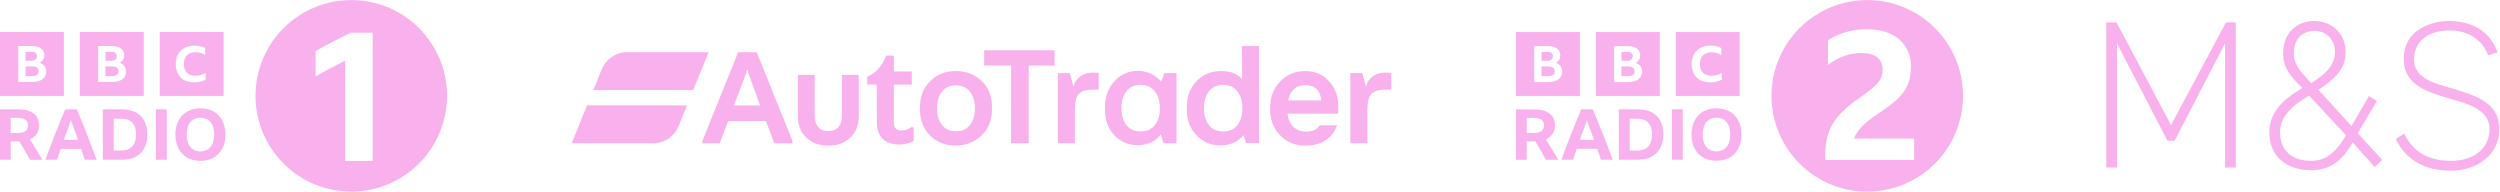 <?xml version="1.0" encoding="UTF-8" standalone="no"?>
<svg
   xmlns:dc="http://purl.org/dc/elements/1.1/"
   xmlns:cc="http://creativecommons.org/ns#"
   xmlns:rdf="http://www.w3.org/1999/02/22-rdf-syntax-ns#"
   xmlns:svg="http://www.w3.org/2000/svg"
   xmlns="http://www.w3.org/2000/svg"
   viewBox="0 0 1929.107 147.877"
   height="147.877"
   width="1929.107"
   xml:space="preserve"
   id="svg2"
   version="1.1"><defs
     id="defs6"><clipPath
       id="clipPath22"
       clipPathUnits="userSpaceOnUse"><path
         id="path20"
         d="M 0,110.908 H 1446.826 V 0 H 0 Z" /></clipPath></defs><g
     transform="matrix(1.333,0,0,-1.333,0,147.877)"
     id="g10"><g
       transform="translate(1294.251,13.948)"
       id="g12"><path
         id="path14"
         style="fill:#f9b1ed;fill-opacity:1;fill-rule:nonzero;stroke:none"
         d="M 0,0 H -6.206 V 71.891 L -35.428,15.516 h -4.138 L -68.788,71.891 V 0 h -6.207 v 84.046 h 5.948 l 31.55,-59.479 31.808,59.479 H 0 Z" /></g><g
       id="g16"><g
         clip-path="url(#clipPath22)"
         id="g18"><g
           transform="translate(1337.955,62.824)"
           id="g24"><path
             id="path26"
             style="fill:#f9b1ed;fill-opacity:1;fill-rule:nonzero;stroke:none"
             d="m 0,0 c 7.241,4.655 13.706,9.827 13.706,17.844 0,7.24 -4.914,12.412 -11.896,12.412 -6.723,0 -11.895,-4.654 -11.895,-12.671 C -10.344,11.378 -6.982,7.241 0,0 M 20.171,-30.256 -1.293,-7.241 c -11.379,-6.724 -16.809,-12.93 -16.809,-21.205 0,-10.344 6.723,-16.551 17.843,-16.551 9.569,0 14.999,5.948 20.43,14.741 z m 3.879,-4.138 C 18.361,-43.962 11.896,-50.427 0,-50.427 c -14.74,0 -24.309,8.275 -24.309,21.981 0,10.602 6.724,18.361 19.137,25.601 -7.5,7.241 -11.12,12.155 -11.12,20.171 0,11.637 7.758,18.62 17.844,18.62 10.344,0 18.36,-7.241 18.36,-18.102 0,-10.603 -8.016,-16.551 -15.774,-21.723 l 19.136,-20.947 10.086,17.327 4.655,-2.845 -11.12,-18.619 14.223,-15.517 -4.396,-4.137 z" /></g><g
           transform="translate(1446.826,35.93)"
           id="g28"><path
             id="path30"
             style="fill:#f9b1ed;fill-opacity:1;fill-rule:nonzero;stroke:none"
             d="m 0,0 c 0,-13.706 -11.896,-23.791 -28.188,-23.791 -15.257,0 -25.86,6.206 -31.808,18.36 l 4.914,3.104 c 5.172,-10.603 13.964,-15.775 27.153,-15.775 13.189,0 22.24,7.241 22.24,18.361 0,10.861 -11.12,14.223 -22.757,17.585 -13.448,3.879 -26.895,8.016 -26.895,22.757 -0.258,17.584 16.551,22.239 26.119,22.239 8.275,0 22.498,-2.327 28.188,-18.102 l -5.431,-1.81 c -3.362,9.051 -11.637,14.482 -22.24,14.482 -12.671,0 -20.688,-6.465 -20.688,-16.809 0,-10.603 10.861,-13.706 22.24,-16.81 C -13.706,19.654 0,15.775 0,0" /></g><g
           transform="translate(330.971,28.052)"
           id="g32"><path
             id="path34"
             style="fill:#f9b1ed;fill-opacity:1;fill-rule:nonzero;stroke:none"
             d="m 0,0 h 47.686 c 6.248,0.079 11.784,4.191 14.235,9.964 l 4.824,11.942 H 8.857 Z m 93.87,21.827 4.824,12.653 c 0.87,2.214 1.503,3.954 1.898,5.061 0.396,1.107 0.633,2.135 0.949,3.005 h 0.158 c 0.159,-0.633 0.396,-1.344 0.554,-2.056 0.316,-0.712 0.949,-2.689 2.135,-6.01 l 4.666,-12.653 z M 96.322,52.669 75.602,1.265 v -1.344 h 10.044 l 4.033,10.676 0.87,2.214 h 21.826 l 0.87,-2.214 4.034,-10.676 h 10.517 V 1.265 L 107.077,52.669 Z M 472.91,40.806 c -0.632,0.079 -1.186,0.079 -1.819,0.079 -2.847,0 -5.219,-0.711 -7.354,-2.135 -2.056,-1.502 -3.401,-3.479 -3.875,-5.931 h -0.158 l -2.057,7.75 h -6.959 V 0 h 9.885 v 19.454 c 0,4.508 0.87,7.592 2.452,9.174 1.582,1.581 4.191,2.372 7.75,2.372 h 3.638 v 9.648 c -0.317,-0.079 -0.791,0 -1.503,0.158 M 414.706,24.832 c 0.633,3.005 1.898,5.14 3.559,6.643 1.66,1.502 3.954,2.135 6.563,2.135 2.61,0 4.824,-0.712 6.406,-2.373 1.582,-1.581 2.452,-3.716 2.61,-6.484 h -19.138 z m 9.806,16.923 c -5.694,0 -10.518,-1.977 -14.393,-6.01 -3.875,-3.954 -5.852,-9.015 -5.852,-14.946 v -1.345 c 0,-6.01 1.977,-10.992 5.852,-14.946 3.875,-3.954 8.699,-5.931 14.472,-5.931 4.903,0 9.015,1.107 12.258,3.4 2.926,2.056 4.982,4.824 6.089,8.383 h -9.964 c -0.712,-1.028 -1.582,-1.898 -2.531,-2.452 -1.423,-0.87 -3.321,-1.186 -5.615,-1.186 -2.926,0 -5.219,0.949 -7.117,2.689 -1.898,1.898 -3.005,4.428 -3.401,7.671 h 29.34 c 0.079,0.711 0.079,1.502 0.079,2.135 v 1.977 c 0,6.089 -1.819,10.992 -5.457,14.709 -3.321,3.954 -8.066,5.852 -13.76,5.852 m -122.735,-0.87 c -2.847,0 -5.22,-0.711 -7.355,-2.135 -2.056,-1.502 -3.4,-3.479 -3.875,-5.931 h -0.158 l -2.056,7.75 h -6.959 V 0 h 9.885 v 19.454 c 0,4.508 0.712,7.592 2.372,9.174 1.661,1.581 4.192,2.372 7.75,2.372 h 3.638 v 9.648 c -0.316,0.079 -0.87,0.079 -1.502,0.158 -0.633,0 -1.266,0.079 -1.74,0.079 m -63.028,4.034 h 15.579 V 0 h 10.201 v 44.919 h 14.947 v 8.857 h -40.727 z m -8.304,-34.48 c -1.977,-2.452 -4.587,-3.559 -8.066,-3.559 -3.401,0 -6.09,1.186 -7.988,3.559 -1.898,2.451 -2.926,5.615 -2.926,9.727 0,4.112 0.949,7.434 2.926,9.727 1.898,2.451 4.587,3.559 7.988,3.559 3.4,0 6.089,-1.187 8.066,-3.559 1.977,-2.452 2.926,-5.615 2.926,-9.727 0,-4.112 -0.949,-7.355 -2.926,-9.727 m -8.146,31.316 c -5.931,0 -10.913,-1.977 -14.788,-5.852 -3.954,-3.875 -5.931,-8.936 -5.931,-15.025 v -1.503 c 0,-6.168 1.977,-11.15 5.931,-15.025 3.954,-3.875 8.857,-5.694 14.788,-5.694 5.932,0 10.914,1.977 14.947,5.852 4.033,3.875 6.01,8.857 6.01,15.025 v 1.503 c 0,6.168 -1.977,11.15 -6.01,15.025 -3.954,3.717 -8.936,5.694 -14.947,5.694 M 193.83,7.829 c -0.949,-0.316 -1.898,-0.474 -2.847,-0.474 -1.503,0 -2.61,0.395 -3.401,1.107 -0.79,0.711 -1.107,1.898 -1.107,3.4 v 22.064 h 10.36 v 7.592 h -10.36 v 9.174 h -4.349 c -1.345,-3.164 -2.926,-5.694 -4.587,-7.592 -1.661,-1.898 -3.875,-3.48 -6.485,-4.666 v -4.508 h 5.536 V 12.811 c 0,-4.507 1.107,-7.987 3.321,-10.201 2.215,-2.215 5.536,-3.401 9.886,-3.401 1.107,0 2.53,0.158 4.191,0.554 1.661,0.395 3.005,0.87 3.954,1.423 v 8.067 h -1.423 C 195.649,8.62 194.621,8.145 193.83,7.829 m -37.406,8.541 c 0,-3.084 -0.633,-5.457 -1.977,-6.959 -1.344,-1.582 -3.321,-2.373 -5.931,-2.373 -2.61,0 -4.587,0.712 -5.931,2.373 -1.345,1.66 -1.977,3.875 -1.977,6.959 v 23.171 h -9.727 V 15.737 c 0,-5.14 1.581,-9.41 4.903,-12.495 3.321,-3.084 7.513,-4.665 12.732,-4.665 5.219,0 9.49,1.581 12.732,4.665 3.322,3.085 4.903,7.197 4.903,12.495 v 23.804 h -9.727 z m 228.784,-6.01 c -1.977,-2.452 -4.666,-3.559 -8.145,-3.559 -3.48,0 -6.248,1.186 -8.146,3.559 -1.977,2.451 -2.926,5.694 -2.926,9.885 0,4.112 0.949,7.513 2.926,9.885 1.978,2.452 4.666,3.638 8.146,3.638 3.479,0 6.168,-1.186 8.145,-3.638 1.977,-2.451 3.005,-5.694 3.005,-9.885 0,-4.112 -1.028,-7.434 -3.005,-9.885 m 2.847,26.888 h -0.158 c -1.423,1.502 -3.084,2.609 -4.982,3.4 -1.898,0.712 -4.191,1.107 -6.959,1.107 -5.852,0 -10.597,-1.977 -14.393,-5.931 -3.638,-3.954 -5.536,-9.015 -5.536,-15.105 v -1.502 c 0,-5.931 1.898,-10.755 5.615,-14.63 3.717,-3.875 8.224,-5.852 13.523,-5.852 3.005,0 5.615,0.474 7.908,1.423 2.214,0.949 4.112,2.452 5.694,4.429 h 0.158 l 1.424,-4.508 h 7.512 v 56.148 h -9.885 z M 337.443,10.36 c -1.977,-2.452 -4.666,-3.559 -8.146,-3.559 -3.479,0 -6.247,1.186 -8.145,3.559 -1.977,2.451 -2.926,5.694 -2.926,9.885 0,4.112 0.949,7.513 2.926,9.885 1.977,2.452 4.666,3.638 8.145,3.638 3.48,0 6.169,-1.186 8.146,-3.638 1.977,-2.451 3.005,-5.694 3.005,-9.885 0,-4.112 -1.028,-7.434 -3.005,-9.885 m 3.875,25.464 h -0.158 c -1.898,1.977 -3.954,3.48 -6.09,4.508 -2.135,0.949 -4.586,1.502 -7.196,1.502 -5.536,0 -10.123,-1.977 -13.76,-6.01 -3.638,-3.954 -5.457,-9.015 -5.457,-15.025 v -1.503 c 0,-6.01 1.819,-10.913 5.457,-14.709 3.637,-3.875 8.145,-5.694 13.444,-5.694 2.926,0 5.535,0.474 7.75,1.502 2.214,1.028 4.112,2.531 5.535,4.508 h 0.158 L 342.504,0 h 7.592 v 40.569 h -7.118 z" /></g><g
           transform="translate(410.211,80.721)"
           id="g36"><path
             id="path38"
             style="fill:#f9b1ed;fill-opacity:1;fill-rule:nonzero;stroke:none"
             d="m 0,0 h -47.686 c -6.248,-0.079 -11.784,-4.112 -14.235,-9.964 l -4.824,-11.942 H -8.936 C -8.936,-21.827 0,0 0,0" /></g><g
           transform="translate(119.03,64.823)"
           id="g40"><path
             id="path42"
             style="fill:#f9b1ed;fill-opacity:1;fill-rule:nonzero;stroke:none"
             d="m 0,0 c -0.944,-0.507 -1.951,-0.886 -2.995,-1.127 -1.174,-0.279 -2.377,-0.418 -3.583,-0.413 -1.529,-0.022 -3.049,0.224 -4.493,0.727 -2.569,0.878 -4.593,2.886 -5.491,5.448 -0.508,1.432 -0.757,2.944 -0.734,4.464 -0.022,1.494 0.237,2.979 0.763,4.377 0.484,1.264 1.235,2.407 2.203,3.352 0.986,0.948 2.162,1.678 3.45,2.139 1.447,0.512 2.973,0.763 4.508,0.741 1.101,0.006 2.2,-0.114 3.274,-0.356 0.994,-0.226 1.956,-0.576 2.863,-1.041 v -4.05 c -0.805,0.533 -1.686,0.941 -2.613,1.212 -0.964,0.279 -1.963,0.418 -2.966,0.413 -1.266,0.037 -2.521,-0.237 -3.656,-0.798 -0.991,-0.515 -1.801,-1.321 -2.32,-2.31 -0.569,-1.141 -0.847,-2.405 -0.808,-3.679 -0.037,-1.276 0.23,-2.542 0.778,-3.694 0.493,-0.991 1.284,-1.803 2.261,-2.324 C -8.445,2.52 -7.209,2.245 -5.962,2.282 -3.856,2.269 -1.789,2.852 0,3.965 Z M -26.564,-9.409 H 10.423 V 27.577 H -26.564 Z M -54.26,7.673 h -3.734 V 2.057 h 3.677 c 1.021,-0.064 2.038,0.185 2.914,0.713 0.672,0.461 1.058,1.237 1.019,2.051 0,1.902 -1.292,2.852 -3.876,2.852 m 1.966,3.972 c 0.584,0.493 0.903,1.23 0.863,1.993 0,1.649 -1.122,2.473 -3.367,2.473 h -3.196 v -5.179 h 3.196 c 0.892,-0.061 1.778,0.191 2.504,0.713 z m 5.29,-10.17 c -0.684,-0.933 -1.622,-1.65 -2.702,-2.066 -1.343,-0.516 -2.776,-0.763 -4.215,-0.727 h -8.288 v 20.805 h 7.807 c 2.301,0 4.083,-0.461 5.347,-1.382 1.263,-0.919 1.976,-2.413 1.895,-3.972 0.023,-0.906 -0.213,-1.799 -0.678,-2.576 -0.489,-0.758 -1.187,-1.36 -2.009,-1.731 1.118,-0.333 2.103,-1.01 2.815,-1.935 0.667,-0.937 1.01,-2.066 0.976,-3.216 0.03,-1.14 -0.302,-2.26 -0.948,-3.2 M -72.796,-9.409 h 36.986 v 36.986 h -36.986 z m -27.697,17.082 h -3.734 V 2.057 h 3.677 c 1.022,-0.064 2.038,0.185 2.914,0.713 0.673,0.461 1.058,1.238 1.019,2.052 0,1.901 -1.292,2.852 -3.876,2.851 z m 1.966,3.972 c 0.584,0.493 0.903,1.23 0.863,1.993 0,1.649 -1.122,2.473 -3.367,2.473 h -3.196 v -5.179 h 3.196 c 0.893,-0.061 1.778,0.191 2.504,0.713 z m 5.29,-10.17 c -0.684,-0.933 -1.622,-1.65 -2.701,-2.066 -1.344,-0.516 -2.776,-0.763 -4.216,-0.727 h -8.288 v 20.805 h 7.807 c 2.301,0 4.083,-0.461 5.347,-1.382 1.263,-0.919 1.976,-2.413 1.896,-3.972 0.022,-0.906 -0.213,-1.799 -0.679,-2.576 -0.489,-0.758 -1.186,-1.36 -2.009,-1.731 1.119,-0.333 2.104,-1.01 2.815,-1.935 0.668,-0.937 1.01,-2.066 0.976,-3.216 0.03,-1.14 -0.302,-2.26 -0.948,-3.2 M -119.03,-9.409 h 36.986 V 27.577 H -119.03 Z M -3.019,-41.516 c 1.512,-0.041 3.002,0.363 4.285,1.162 1.224,0.81 2.177,1.968 2.734,3.326 1.251,3.398 1.251,7.13 0,10.528 -0.553,1.354 -1.507,2.508 -2.734,3.306 -2.653,1.523 -5.916,1.523 -8.569,0 -1.227,-0.798 -2.181,-1.951 -2.734,-3.306 -1.252,-3.398 -1.252,-7.131 0,-10.528 0.557,-1.358 1.509,-2.517 2.734,-3.326 1.283,-0.799 2.773,-1.203 4.284,-1.162 z m 0,24.933 c 2.042,0.029 4.071,-0.332 5.978,-1.062 1.726,-0.669 3.285,-1.707 4.57,-3.039 1.296,-1.37 2.29,-2.996 2.918,-4.773 1.36,-4.087 1.36,-8.504 0,-12.59 -0.627,-1.79 -1.621,-3.43 -2.918,-4.814 -1.279,-1.345 -2.84,-2.39 -4.57,-3.062 -3.86,-1.414 -8.096,-1.414 -11.956,0 -1.73,0.672 -3.29,1.718 -4.57,3.062 -1.297,1.384 -2.291,3.024 -2.918,4.814 -1.36,4.086 -1.36,8.503 0,12.589 0.628,1.778 1.622,3.404 2.918,4.774 1.285,1.333 2.844,2.37 4.57,3.039 1.907,0.73 3.936,1.091 5.978,1.062 z m -25.748,-0.613 h 6.284 v -29.177 h -6.284 z m -19.954,-23.79 c 2.72,0 4.808,0.796 6.264,2.388 1.455,1.591 2.183,3.883 2.183,6.876 0,2.964 -0.714,5.228 -2.142,6.794 -1.428,1.564 -3.516,2.346 -6.264,2.346 h -4.53 v -18.404 z m -10.773,23.79 h 11.14 c 3.074,0 5.706,-0.571 7.896,-1.713 2.14,-1.094 3.887,-2.827 4.998,-4.959 1.143,-2.162 1.714,-4.78 1.714,-7.854 0,-3.075 -0.578,-5.707 -1.734,-7.896 -1.112,-2.145 -2.857,-3.898 -4.998,-5.02 -2.177,-1.157 -4.816,-1.735 -7.916,-1.733 h -11.1 z m -22.607,-17.628 h 8.203 c -0.654,1.905 -1.327,3.802 -2.02,5.692 -0.694,1.89 -1.381,3.747 -2.061,5.57 -1.415,-3.726 -2.789,-7.48 -4.122,-11.262 m 12.161,-11.548 c -0.708,2.148 -1.416,4.256 -2.122,6.324 h -11.834 c -0.708,-2.094 -1.415,-4.202 -2.122,-6.324 h -6.733 c 1.85,5.113 3.734,10.105 5.652,14.976 1.918,4.868 3.856,9.602 5.815,14.2 h 6.774 c 2.013,-4.843 3.978,-9.706 5.896,-14.589 1.918,-4.883 3.775,-9.746 5.571,-14.588 h -6.897 z m -42.887,15.546 h 4.081 c 1.931,0 3.4,0.347 4.407,1.04 1.006,0.695 1.509,1.79 1.51,3.286 0,1.496 -0.497,2.598 -1.49,3.306 -0.993,0.707 -2.455,1.06 -4.387,1.06 h -4.121 z m 0,-4.937 v -10.609 h -6.203 v 29.176 h 10.651 c 3.835,0 6.78,-0.802 8.835,-2.408 2.053,-1.605 3.08,-3.904 3.081,-6.896 0.159,-3.543 -1.959,-6.793 -5.264,-8.079 1.224,-1.932 2.434,-3.87 3.631,-5.815 1.197,-1.946 2.394,-3.938 3.591,-5.978 h -7.222 c -1.959,3.591 -3.986,7.127 -6.08,10.609 z" /></g><g
           transform="translate(215.716,17.765)"
           id="g44"><path
             id="path46"
             style="fill:#f9b1ed;fill-opacity:1;fill-rule:nonzero;stroke:none"
             d="m 0,0 h -15.927 v 58.082 c -2.904,-1.487 -5.824,-3.008 -8.76,-4.566 -2.939,-1.558 -5.717,-3.08 -8.336,-4.566 v 14.653 c 2.831,1.628 5.981,3.345 9.451,5.15 3.467,1.805 7.113,3.628 10.937,5.469 H 0 Z m -12.381,93.138 c -22.427,0 -42.646,-13.509 -51.227,-34.229 -8.582,-20.719 -3.837,-44.568 12.021,-60.426 15.858,-15.858 39.707,-20.603 60.426,-12.021 20.719,8.582 34.229,28.801 34.229,51.227 0,30.624 -24.825,55.449 -55.449,55.449" /></g><g
           transform="translate(993.607,63.68)"
           id="g48"><path
             id="path50"
             style="fill:#f9b1ed;fill-opacity:1;fill-rule:nonzero;stroke:none"
             d="m 0,0 c -1.18,-0.283 -2.391,-0.423 -3.604,-0.416 -1.527,-0.03 -3.047,0.221 -4.483,0.739 -2.579,0.868 -4.61,2.882 -5.499,5.453 -0.519,1.437 -0.769,2.956 -0.74,4.483 -0.038,1.501 0.23,2.995 0.786,4.39 0.496,1.267 1.251,2.416 2.218,3.373 0.988,0.951 2.171,1.676 3.466,2.126 1.453,0.518 2.987,0.769 4.529,0.74 1.104,-0.001 2.204,-0.125 3.281,-0.37 0.997,-0.229 1.96,-0.586 2.865,-1.063 v -4.067 c -0.803,0.548 -1.694,0.954 -2.634,1.202 -0.961,0.28 -1.957,0.42 -2.958,0.416 -1.261,0.028 -2.512,-0.241 -3.65,-0.786 C -7.417,15.712 -8.226,14.903 -8.734,13.91 -9.305,12.764 -9.576,11.492 -9.52,10.213 -9.548,8.936 -9.279,7.671 -8.734,6.516 -8.243,5.525 -7.45,4.716 -6.47,4.205 -5.357,3.634 -4.115,3.363 -2.865,3.42 -0.761,3.401 1.306,3.978 3.096,5.083 V 1.109 C 2.107,0.629 1.069,0.257 0,0 Z M 13.448,28.697 H -23.521 V -8.272 H 13.448 Z M -51.249,8.826 h -3.743 V 3.189 h 3.697 c 1.018,-0.059 2.03,0.182 2.912,0.693 0.672,0.452 1.057,1.224 1.016,2.033 0,1.941 -1.294,2.911 -3.882,2.911 m 7.256,-6.238 c -0.693,-0.919 -1.618,-1.637 -2.681,-2.08 -1.342,-0.509 -2.769,-0.759 -4.205,-0.739 h -8.318 v 20.795 h 7.81 c 2.31,0 4.066,-0.462 5.36,-1.386 1.254,-0.927 1.964,-2.417 1.895,-3.974 0.018,-0.911 -0.222,-1.808 -0.693,-2.588 -0.479,-0.754 -1.171,-1.348 -1.987,-1.71 1.121,-0.334 2.107,-1.013 2.819,-1.941 0.669,-0.943 1.01,-2.079 0.97,-3.235 -0.032,-1.116 -0.367,-2.202 -0.97,-3.142 M -32.81,28.697 H -69.779 V -8.272 H -32.81 Z M -49.308,12.754 c 0.579,0.496 0.902,1.226 0.878,1.987 0,1.664 -1.109,2.496 -3.373,2.496 h -3.189 v -5.176 h 3.189 c 0.887,-0.066 1.769,0.179 2.495,0.693 m -46.211,0 c 0.578,0.496 0.901,1.226 0.878,1.987 0,1.664 -1.109,2.496 -3.374,2.496 h -3.234 v -5.176 h 3.234 c 0.886,-0.051 1.764,0.192 2.496,0.693 m 5.268,-10.166 c -0.693,-0.919 -1.618,-1.637 -2.68,-2.08 -1.343,-0.509 -2.77,-0.759 -4.206,-0.739 h -8.318 v 20.795 h 7.81 c 2.311,0 4.067,-0.462 5.361,-1.386 1.253,-0.927 1.963,-2.417 1.894,-3.974 0.018,-0.911 -0.222,-1.808 -0.693,-2.588 -0.479,-0.754 -1.17,-1.348 -1.987,-1.71 1.121,-0.334 2.107,-1.013 2.819,-1.941 0.669,-0.943 1.01,-2.079 0.97,-3.235 0.013,-1.123 -0.327,-2.222 -0.97,-3.142 m 11.183,26.109 h -36.969 V -8.272 h 36.969 z M -97.506,8.826 h -3.743 V 3.189 h 3.697 c 1.017,-0.059 2.029,0.182 2.911,0.693 0.672,0.452 1.058,1.224 1.017,2.033 0,1.941 -1.294,2.911 -3.882,2.911 M 7.024,-35.906 c -0.565,-1.352 -1.512,-2.508 -2.726,-3.328 -2.658,-1.54 -5.938,-1.54 -8.596,0 -1.226,0.806 -2.177,1.967 -2.726,3.328 -0.676,1.671 -0.991,3.466 -0.924,5.268 -0.044,1.8 0.27,3.59 0.924,5.268 0.565,1.351 1.512,2.508 2.726,3.327 1.296,0.781 2.785,1.181 4.298,1.155 1.515,0.049 3.011,-0.353 4.298,-1.155 1.236,-0.795 2.19,-1.959 2.726,-3.327 0.676,-1.671 0.991,-3.467 0.924,-5.268 0.039,-1.8 -0.275,-3.59 -0.924,-5.268 m 3.512,16.359 c -1.282,1.34 -2.844,2.381 -4.575,3.05 -1.904,0.719 -3.925,1.079 -5.961,1.062 -2.036,0.022 -4.058,-0.339 -5.961,-1.062 -1.74,-0.652 -3.305,-1.695 -4.575,-3.05 -1.276,-1.379 -2.266,-2.997 -2.912,-4.76 -1.355,-4.08 -1.355,-8.49 0,-12.57 0.635,-1.783 1.625,-3.418 2.912,-4.806 1.27,-1.355 2.835,-2.399 4.575,-3.05 1.904,-0.719 3.925,-1.08 5.961,-1.063 2.036,-0.021 4.058,0.34 5.961,1.063 1.74,0.651 3.305,1.695 4.575,3.05 1.277,1.396 2.266,3.029 2.912,4.806 0.707,2.019 1.051,4.146 1.016,6.285 0.043,2.139 -0.302,4.268 -1.016,6.285 -0.635,1.769 -1.626,3.389 -2.912,4.76 m -36.322,3.512 h 6.285 v -29.159 h -6.285 z m -13.679,-21.442 c -1.478,-1.572 -3.558,-2.403 -6.284,-2.403 h -4.483 v 18.392 h 4.529 c 2.726,0 4.852,-0.786 6.285,-2.357 1.432,-1.571 2.125,-3.836 2.125,-6.793 0,-2.958 -0.693,-5.222 -2.172,-6.84 z m 1.988,19.732 c -2.172,1.155 -4.807,1.71 -7.903,1.71 h -11.137 v -29.16 h 11.091 c 3.096,0 5.73,0.555 7.902,1.756 2.146,1.121 3.89,2.881 4.991,5.037 1.227,2.45 1.83,5.164 1.756,7.902 0,3.097 -0.554,5.684 -1.71,7.856 -1.12,2.107 -2.863,3.818 -4.991,4.899 z m -41.637,-15.943 c 1.34,3.789 2.726,7.532 4.113,11.275 0.693,-1.802 1.386,-3.696 2.079,-5.591 0.693,-1.895 1.387,-3.789 2.034,-5.684 z m 7.579,17.653 h -6.747 c -1.941,-4.622 -3.882,-9.335 -5.823,-14.187 -1.941,-4.853 -3.789,-9.843 -5.638,-14.973 h 6.747 c 0.693,2.126 1.433,4.252 2.126,6.331 h 11.83 c 0.693,-2.079 1.433,-4.159 2.126,-6.331 h 6.885 c -1.802,4.852 -3.65,9.705 -5.591,14.603 -1.941,4.898 -3.882,9.704 -5.915,14.557 m -29.807,-12.616 c -1.016,-0.693 -2.495,-1.063 -4.39,-1.063 h -4.066 v 8.688 h 4.112 c 1.941,0 3.374,-0.37 4.39,-1.063 1.017,-0.693 1.479,-1.802 1.479,-3.327 0,-1.433 -0.508,-2.542 -1.525,-3.235 z m 2.588,-4.806 c 1.57,0.652 2.918,1.743 3.882,3.142 0.959,1.467 1.443,3.193 1.386,4.945 0,3.004 -1.016,5.314 -3.096,6.885 -2.079,1.572 -4.991,2.403 -8.826,2.403 h -10.629 v -29.159 h 6.192 v 10.629 h 5.037 c 2.08,-3.466 4.113,-7.025 6.1,-10.629 h 7.209 c -1.201,2.033 -2.403,4.02 -3.604,5.961 -1.202,1.987 -2.403,3.928 -3.651,5.823 z" /></g><g
           transform="translate(1108.073,18.346)"
           id="g52"><path
             id="path54"
             style="fill:#f9b1ed;fill-opacity:1;fill-rule:nonzero;stroke:none"
             d="m 0,0 h -51.526 v 1.34 c -0.028,3.518 0.281,7.031 0.924,10.49 0.616,3.012 1.691,5.911 3.189,8.595 1.677,2.836 3.729,5.431 6.1,7.718 2.955,2.816 6.139,5.382 9.52,7.671 2.817,1.92 5.532,3.987 8.133,6.192 1.987,1.756 3.419,3.374 4.205,4.945 0.792,1.561 1.204,3.287 1.201,5.037 0,6.608 -4.112,9.889 -12.292,9.889 -3.381,0.008 -6.74,-0.555 -9.935,-1.663 -3.409,-1.231 -6.593,-3.011 -9.427,-5.269 v 14.418 c 3.356,2.099 6.998,3.702 10.813,4.76 3.871,1.048 7.867,1.561 11.876,1.525 5.13,0 9.566,-0.878 13.356,-2.588 3.587,-1.572 6.65,-4.137 8.826,-7.393 2.079,-3.189 3.142,-6.978 3.142,-11.322 0.026,-2.596 -0.253,-5.187 -0.831,-7.718 -0.563,-2.301 -1.517,-4.49 -2.819,-6.469 -1.553,-2.242 -3.386,-4.276 -5.453,-6.054 -2.718,-2.331 -5.59,-4.477 -8.596,-6.423 -2.61,-1.676 -5.125,-3.497 -7.532,-5.453 -1.791,-1.467 -3.432,-3.108 -4.899,-4.899 -1.199,-1.503 -2.15,-3.188 -2.818,-4.991 H -0.046 L -0.046,0 Z m -27.172,92.562 c -22.429,0 -42.65,-13.511 -51.233,-34.233 -8.582,-20.721 -3.837,-44.571 12.023,-60.431 15.86,-15.86 39.71,-20.605 60.431,-12.022 20.722,8.582 34.232,28.803 34.232,51.232 0,30.626 -24.827,55.454 -55.453,55.454" /></g></g></g></g></svg>